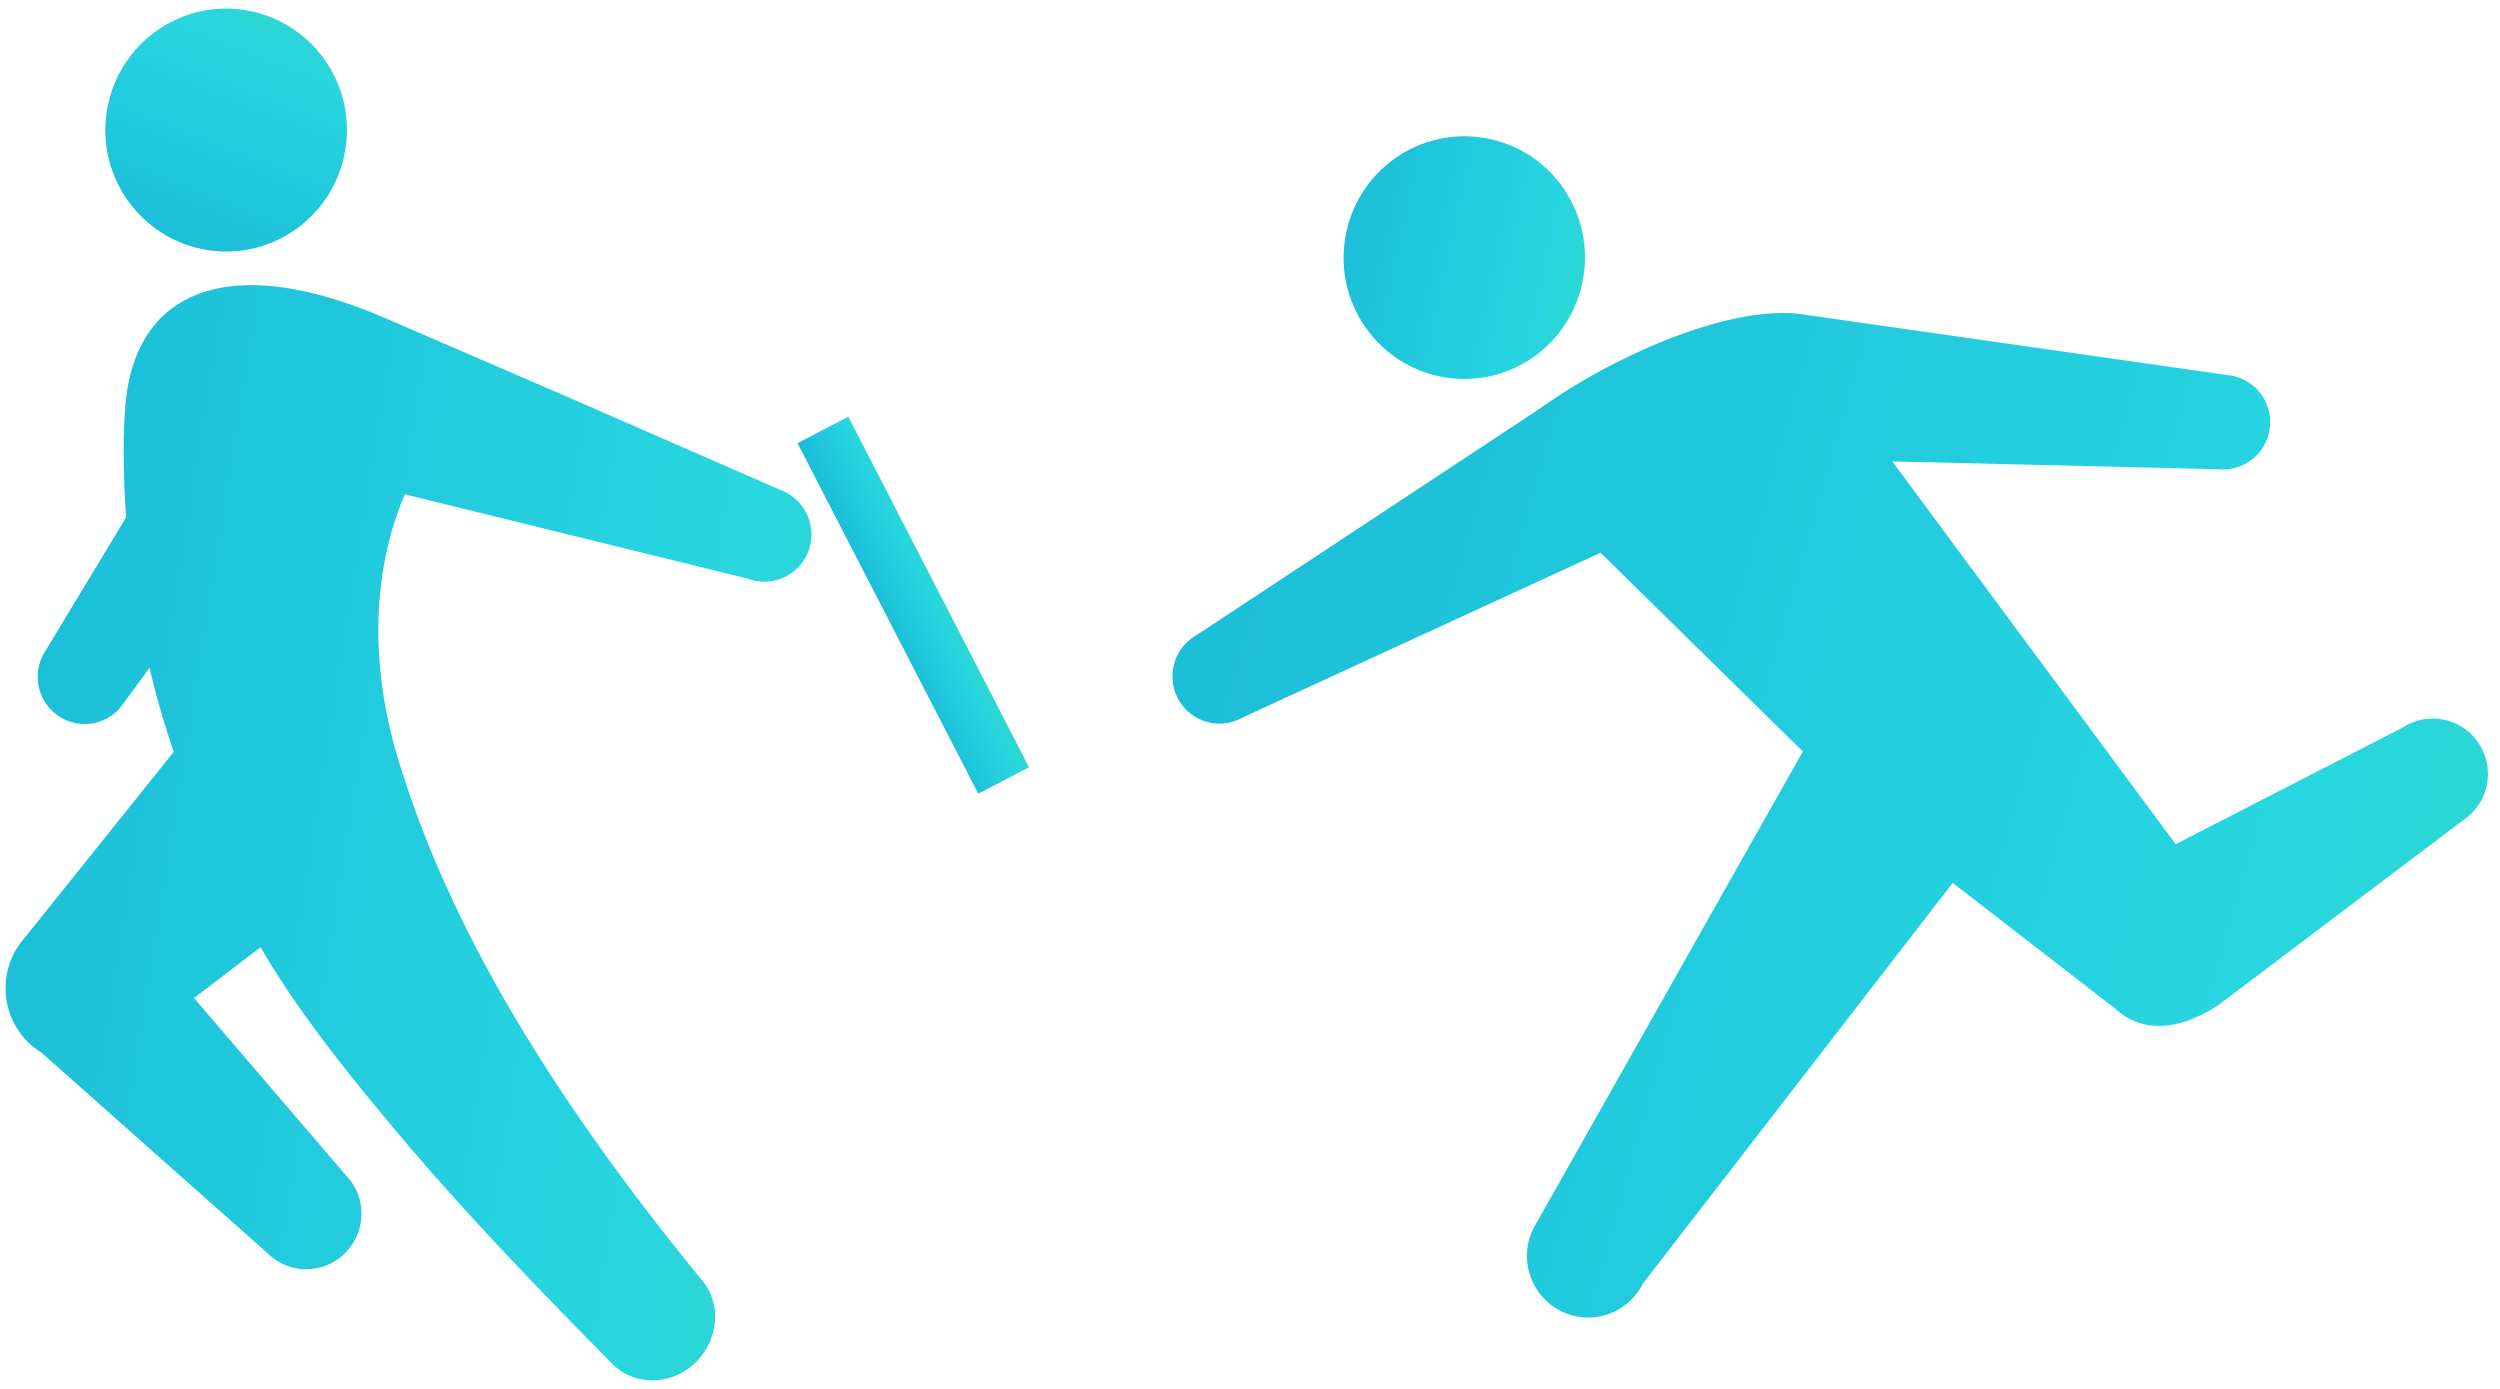 <svg width="144" height="80" viewBox="0 0 144 80" fill="none" xmlns="http://www.w3.org/2000/svg"><g clip-path="url(#clip0_2947_45167)"><path d="M19.895 8.608c.614-3.813-1.963-7.405-5.757-8.022-3.793-.617-7.366 1.974-7.98 5.788-.614 3.814 1.964 7.406 5.758 8.023 3.793.617 7.366-1.975 7.98-5.789z" fill="url(#paint0_linear_2947_45167)"/><path d="M45.313 28.365c.052.018.114.045.158.062-.044-.017-.097-.035-.158-.062z" fill="url(#paint1_linear_2947_45167)"/><path d="M45.188 28.313c.052.017.088.035.132.053l-.133-.053z" fill="url(#paint2_linear_2947_45167)"/><path d="M45 28.242s.088.036.194.071a2.45 2.45 0 00-.194-.07z" fill="url(#paint3_linear_2947_45167)"/><path d="M45.469 28.428c.15.053.22.08 0 0z" fill="url(#paint4_linear_2947_45167)"/><path d="M44.998 28.241L32.19 22.645l-10.023-4.33c-8.464-3.648-13.907-1.886-14.85 4.224-.21 1.364-.281 4.055-.052 7.26l-4.633 7.669a2.72 2.72 0 00.74 3.772 2.689 2.689 0 003.752-.744l1.489-2.028c.184.78.378 1.55.598 2.303.247.876.52 1.717.793 2.54-.018.019-.035.036-.044.054L1.4 54.043a4.373 4.373 0 00.387 6.146c.185.168.387.31.59.433L15.395 72.17a3.162 3.162 0 004.492 0 3.202 3.202 0 000-4.516l-8.71-10.165 3.83-2.93c2.15 3.71 5.065 7.313 7.822 10.607 3.866 4.613 8.182 9.076 12.313 13.264 1.268 1.408 3.47 1.434 4.88.088 1.417-1.346 1.558-3.506.352-4.852-3.576-4.374-6.923-8.899-9.83-13.6-3.258-5.269-5.998-10.847-7.75-16.806-2.255-8.023-.08-13.362.528-14.787l19.738 4.852a2.7 2.7 0 003.497-1.567 2.723 2.723 0 00-1.56-3.516z" fill="url(#paint5_linear_2947_45167)"/><path d="M90.24 11.134c2.034 3.276 1.039 7.588-2.211 9.633-3.259 2.046-7.548 1.045-9.583-2.222-2.034-3.276-1.039-7.588 2.22-9.634 3.259-2.045 7.548-1.045 9.583 2.223h-.01z" fill="url(#paint6_linear_2947_45167)"/><path d="M108.997 26.577l16.321 22.048 13.07-6.712a3.167 3.167 0 014.395.913c.96 1.478.555 3.453-.907 4.418L127.925 57.78s0 .009-.009.017c-2.078 1.417-4.351 1.895-6.112.275l-9.328-7.217L94.632 73.93a3.515 3.515 0 01-4.73 1.585 3.56 3.56 0 01-1.576-4.763l15.519-27.467-11.653-11.449-20.636 9.5c-1.303.736-2.95.258-3.681-1.053a2.73 2.73 0 011.048-3.701l19.87-13.113c3.259-2.356 10.067-5.836 14.744-5.402l24.802 3.542a2.713 2.713 0 012.404 2.993 2.719 2.719 0 01-2.977 2.426l-18.777-.452h.008z" fill="url(#paint7_linear_2947_45167)"/><path d="M48.862 24.003l-2.925 1.524 10.41 20.188 2.924-1.524-10.409-20.188z" fill="url(#paint8_linear_2947_45167)"/></g><defs><linearGradient id="paint0_linear_2947_45167" x1="5.047" y1="13.279" x2="15.395" y2="-12.996" gradientUnits="userSpaceOnUse"><stop stop-color="#1BBCD7"/><stop offset=".46" stop-color="#27D6E1"/><stop offset="1" stop-color="#48DB87"/></linearGradient><linearGradient id="paint1_linear_2947_45167" x1="45.313" y1="28.365" x2="45.563" y2="28.504" gradientUnits="userSpaceOnUse"><stop stop-color="#1BBCD7"/><stop offset=".46" stop-color="#27D6E1"/><stop offset="1" stop-color="#48DB87"/></linearGradient><linearGradient id="paint2_linear_2947_45167" x1="45.188" y1="28.313" x2="45.399" y2="28.426" gradientUnits="userSpaceOnUse"><stop stop-color="#1BBCD7"/><stop offset=".46" stop-color="#27D6E1"/><stop offset="1" stop-color="#48DB87"/></linearGradient><linearGradient id="paint3_linear_2947_45167" x1="45" y1="28.242" x2="45.297" y2="28.418" gradientUnits="userSpaceOnUse"><stop stop-color="#1BBCD7"/><stop offset=".46" stop-color="#27D6E1"/><stop offset="1" stop-color="#48DB87"/></linearGradient><linearGradient id="paint4_linear_2947_45167" x1="45.469" y1="28.428" x2="45.681" y2="28.555" gradientUnits="userSpaceOnUse"><stop stop-color="#1BBCD7"/><stop offset=".46" stop-color="#27D6E1"/><stop offset="1" stop-color="#48DB87"/></linearGradient><linearGradient id="paint5_linear_2947_45167" x1=".32" y1="16.428" x2="93.879" y2="31.316" gradientUnits="userSpaceOnUse"><stop stop-color="#1BBCD7"/><stop offset=".46" stop-color="#27D6E1"/><stop offset="1" stop-color="#48DB87"/></linearGradient><linearGradient id="paint6_linear_2947_45167" x1="77.391" y1="7.85" x2="104.857" y2="13.758" gradientUnits="userSpaceOnUse"><stop stop-color="#1BBCD7"/><stop offset=".46" stop-color="#27D6E1"/><stop offset="1" stop-color="#48DB87"/></linearGradient><linearGradient id="paint7_linear_2947_45167" x1="67.531" y1="18.031" x2="212.499" y2="59.086" gradientUnits="userSpaceOnUse"><stop stop-color="#1BBCD7"/><stop offset=".46" stop-color="#27D6E1"/><stop offset="1" stop-color="#48DB87"/></linearGradient><linearGradient id="paint8_linear_2947_45167" x1="45.938" y1="25.527" x2="52.086" y2="22.598" gradientUnits="userSpaceOnUse"><stop stop-color="#1BBCD7"/><stop offset=".46" stop-color="#27D6E1"/><stop offset="1" stop-color="#48DB87"/></linearGradient><clipPath id="clip0_2947_45167"><path fill="#fff" transform="translate(.313 .5)" d="M0 0h143v79H0z"/></clipPath></defs></svg>